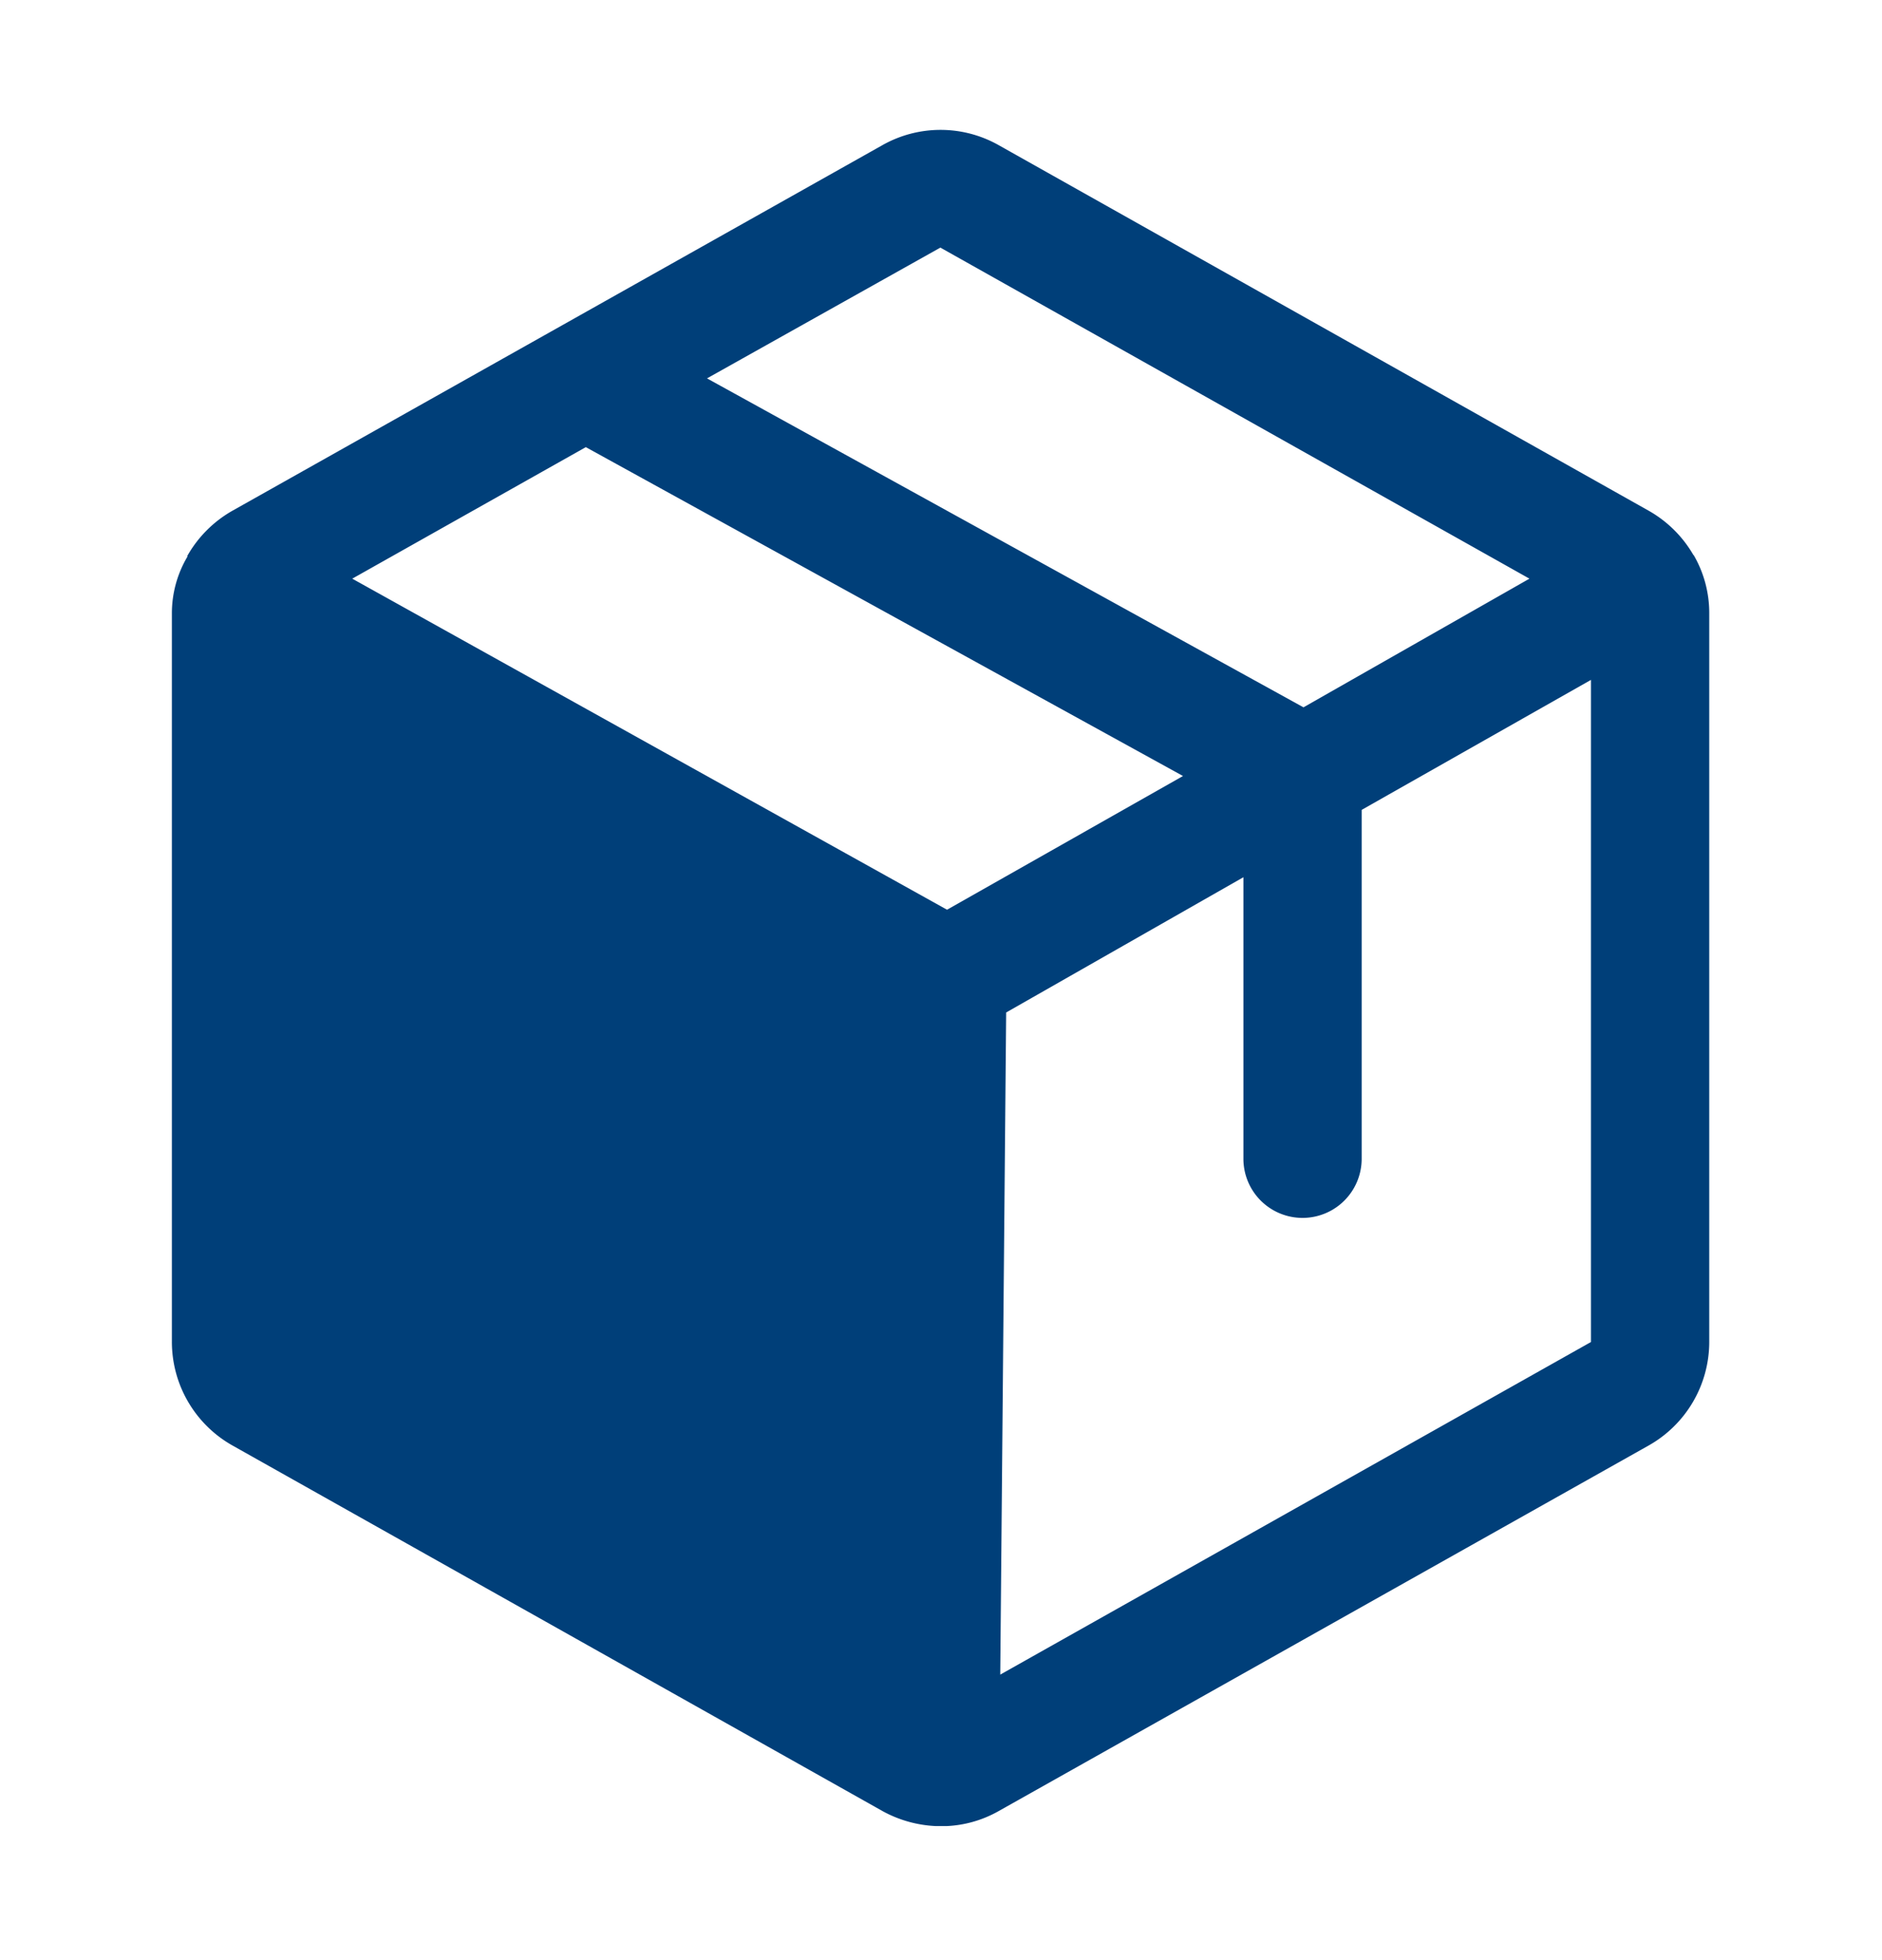 <svg xmlns="http://www.w3.org/2000/svg" width="48" height="50" viewBox="0 0 48 50">
  <g id="Gruppe_2378" data-name="Gruppe 2378" transform="translate(0.188 0.239)">
    <rect id="Rechteck_2837" data-name="Rechteck 2837" width="48" height="50" transform="translate(-0.188 -0.239)" fill="none"/>
    <path id="Pfad_1480" data-name="Pfad 1480" d="M62.814,24.115h0a.019.019,0,0,1-.019-.019,3.054,3.054,0,0,0-1.131-1.112L45.075,13.653a3.016,3.016,0,0,0-2.941,0L25.546,22.984A3.054,3.054,0,0,0,24.415,24.1a.019.019,0,0,1-.019.019v.038A2.828,2.828,0,0,0,24,25.6V44.191a3.035,3.035,0,0,0,1.546,2.639l16.589,9.331a3.11,3.11,0,0,0,1.357.377h.264a2.959,2.959,0,0,0,1.32-.377L61.664,46.83a3.035,3.035,0,0,0,1.546-2.639V25.6a2.941,2.941,0,0,0-.4-1.489ZM43.6,16.273l15.024,8.445L52.861,28,37.648,19.609Zm.17,16.89L28.6,24.718l5.957-3.355,15.231,8.389Zm1.357,19.511.151-16.89,6.051-3.45v7.182a1.508,1.508,0,1,0,3.016,0v-8.9L60.193,27.3v16.89Z" transform="translate(-19.804 -10.196)" fill="#003f79"/>
  </g>
</svg>
